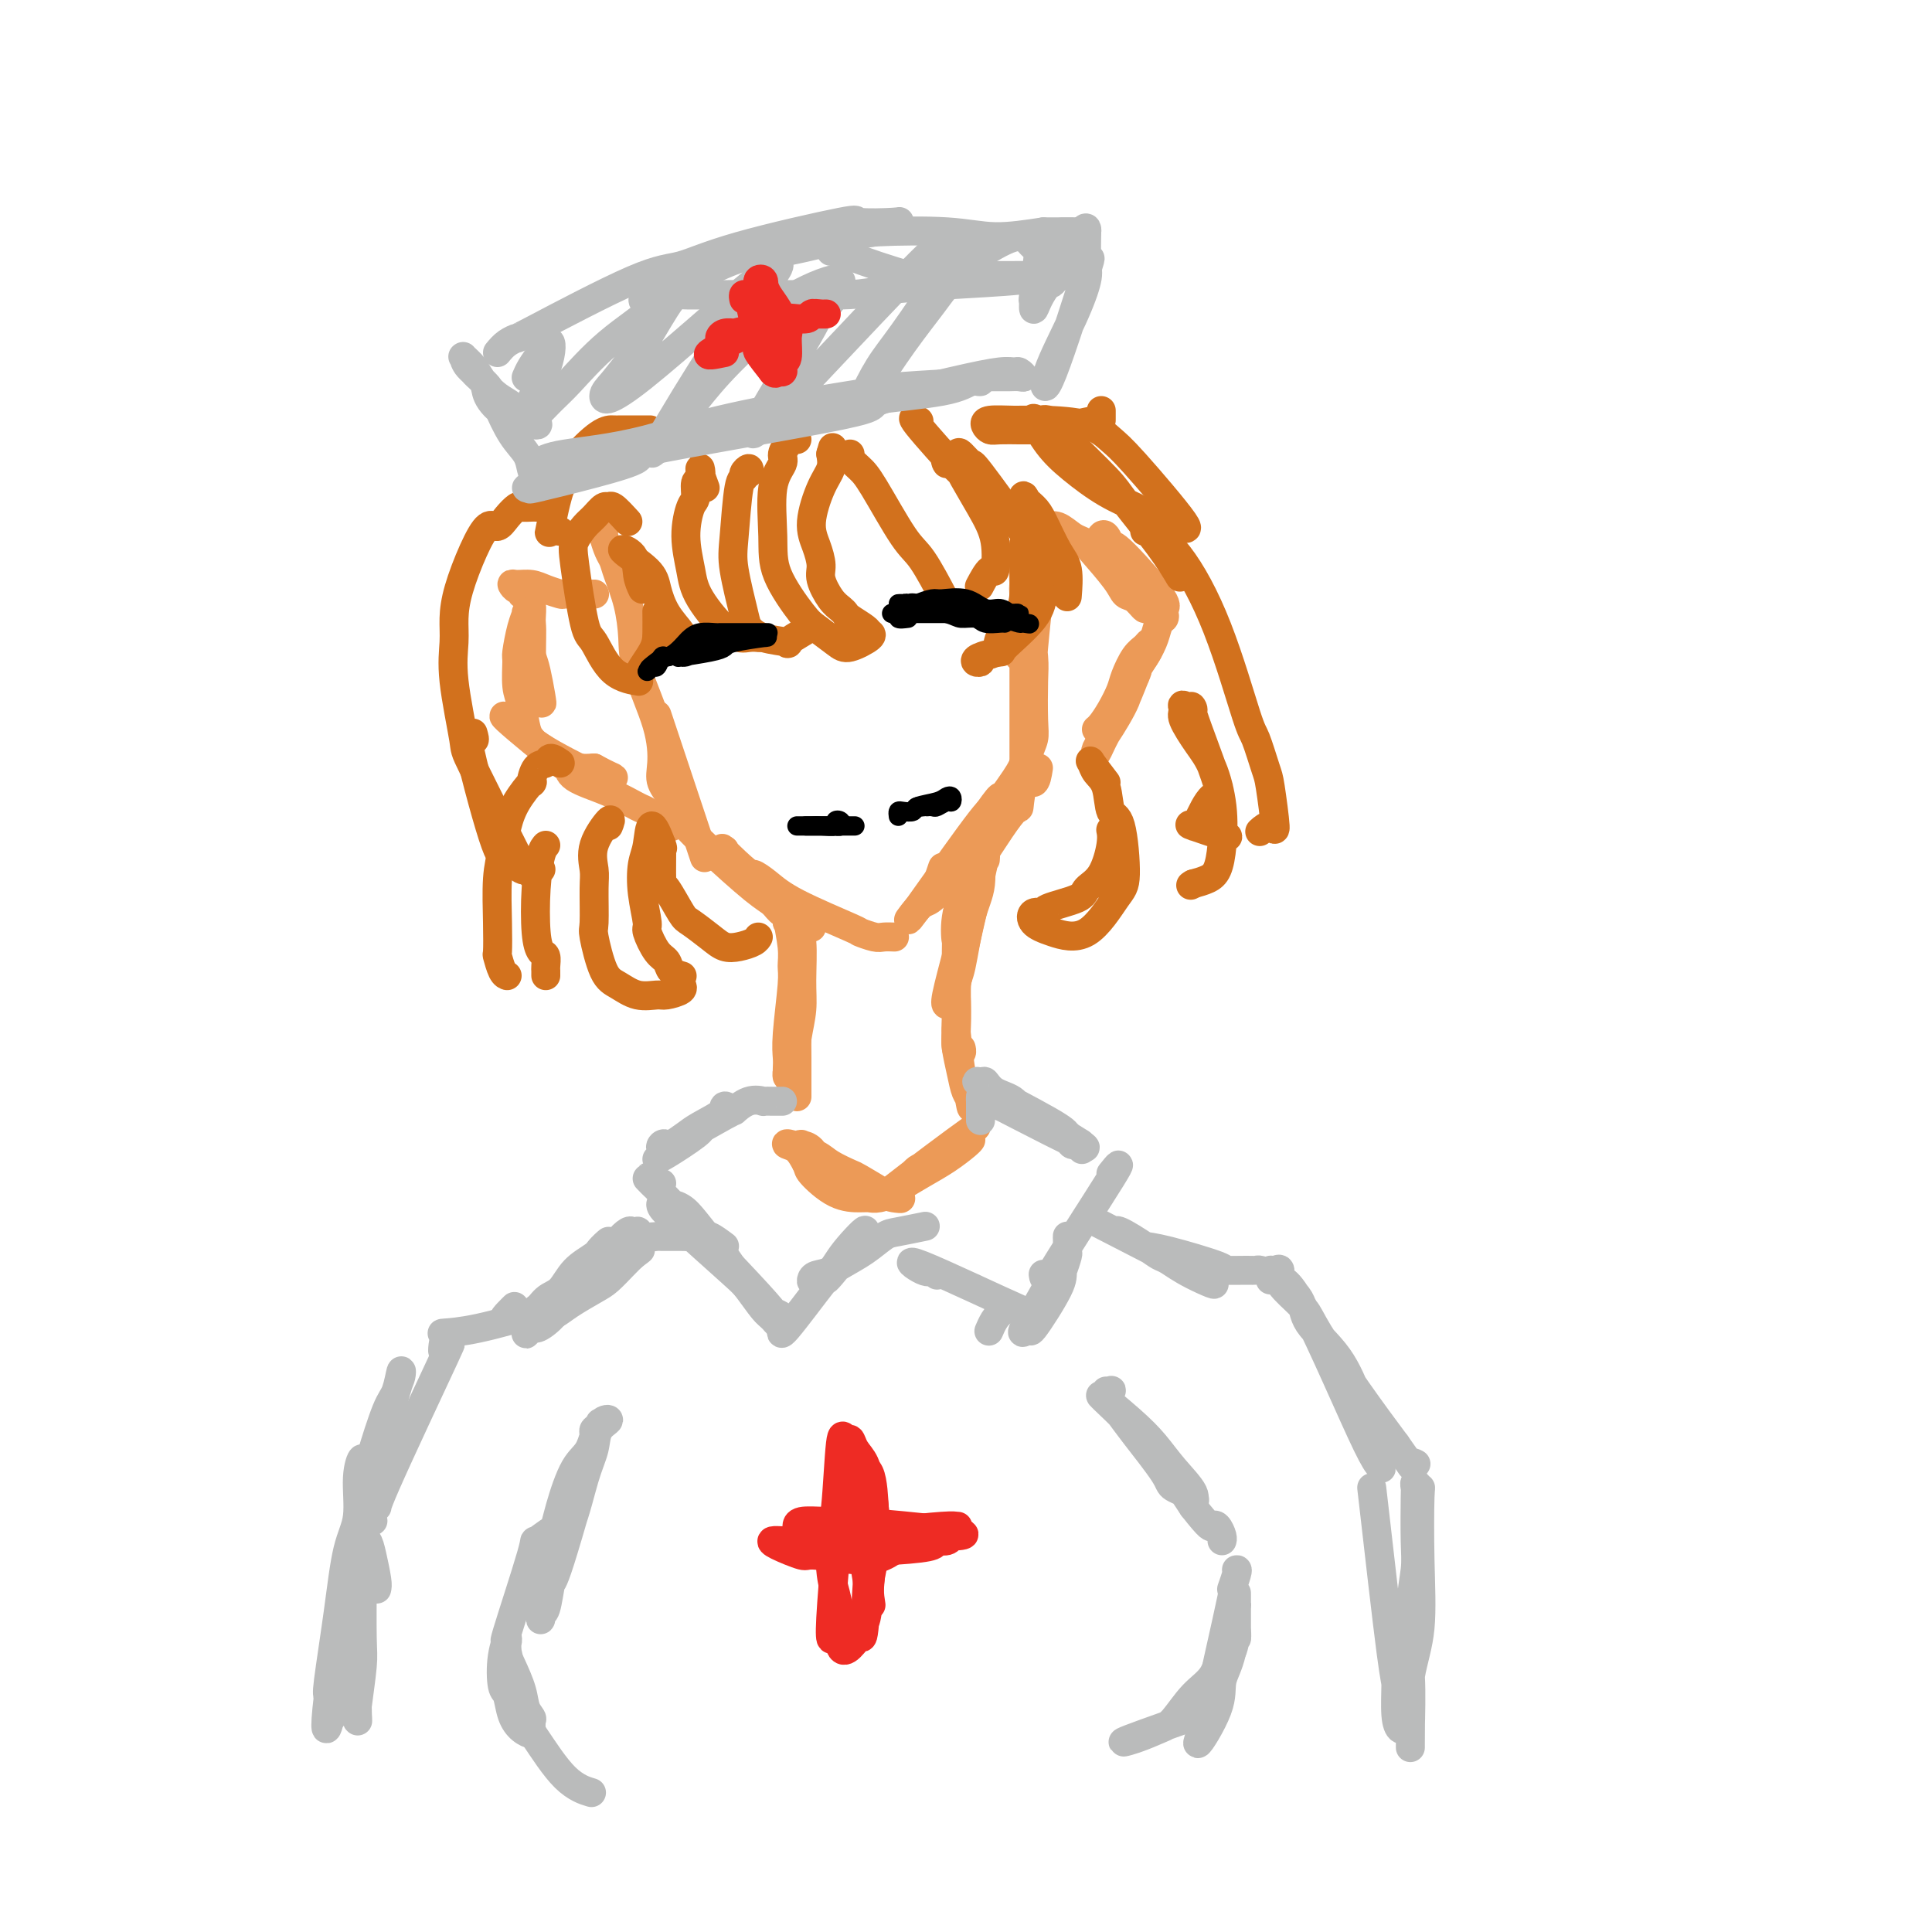 <svg viewBox='0 0 400 400' version='1.1' xmlns='http://www.w3.org/2000/svg' xmlns:xlink='http://www.w3.org/1999/xlink'><g fill='none' stroke='#EC9A57' stroke-width='6' stroke-linecap='round' stroke-linejoin='round'><path d='M125,110c-0.087,0.129 -0.175,0.258 0,1c0.175,0.742 0.611,2.098 1,3c0.389,0.902 0.731,1.351 1,2c0.269,0.649 0.464,1.497 1,3c0.536,1.503 1.412,3.662 2,6c0.588,2.338 0.888,4.855 1,7c0.112,2.145 0.038,3.917 1,7c0.962,3.083 2.962,7.478 4,11c1.038,3.522 1.113,6.171 1,8c-0.113,1.829 -0.415,2.839 0,4c0.415,1.161 1.547,2.475 2,3c0.453,0.525 0.226,0.263 0,0'/><path d='M136,148c3.750,11.250 7.500,22.500 9,27c1.500,4.500 0.750,2.250 0,0'/><path d='M141,170c1.627,1.706 3.255,3.413 6,6c2.745,2.587 6.609,6.055 9,8c2.391,1.945 3.310,2.368 4,3c0.690,0.632 1.151,1.475 2,2c0.849,0.525 2.086,0.733 3,1c0.914,0.267 1.504,0.594 2,1c0.496,0.406 0.897,0.891 1,1c0.103,0.109 -0.093,-0.160 -1,-1c-0.907,-0.840 -2.525,-2.252 -5,-4c-2.475,-1.748 -5.806,-3.831 -7,-5c-1.194,-1.169 -0.251,-1.424 -1,-2c-0.749,-0.576 -3.190,-1.474 -4,-2c-0.810,-0.526 0.013,-0.680 0,-1c-0.013,-0.320 -0.861,-0.806 -1,-1c-0.139,-0.194 0.430,-0.097 1,0'/><path d='M150,176c-1.965,-1.609 2.123,2.368 4,4c1.877,1.632 1.544,0.920 2,1c0.456,0.080 1.701,0.953 3,2c1.299,1.047 2.651,2.266 6,4c3.349,1.734 8.695,3.981 11,5c2.305,1.019 1.571,0.809 2,1c0.429,0.191 2.022,0.783 3,1c0.978,0.217 1.340,0.058 2,0c0.660,-0.058 1.617,-0.017 2,0c0.383,0.017 0.191,0.008 0,0'/><path d='M216,116c0.113,-0.326 0.227,-0.651 0,-1c-0.227,-0.349 -0.793,-0.721 -1,-1c-0.207,-0.279 -0.055,-0.466 0,0c0.055,0.466 0.012,1.586 0,2c-0.012,0.414 0.007,0.124 0,1c-0.007,0.876 -0.040,2.919 0,4c0.040,1.081 0.153,1.199 0,3c-0.153,1.801 -0.573,5.286 -1,10c-0.427,4.714 -0.860,10.656 -1,15c-0.140,4.344 0.015,7.088 0,8c-0.015,0.912 -0.199,-0.009 0,-1c0.199,-0.991 0.783,-2.051 1,-3c0.217,-0.949 0.069,-1.788 0,-4c-0.069,-2.212 -0.057,-5.798 0,-8c0.057,-2.202 0.159,-3.019 0,-5c-0.159,-1.981 -0.578,-5.124 -1,-8c-0.422,-2.876 -0.845,-5.484 -1,-7c-0.155,-1.516 -0.042,-1.939 0,-3c0.042,-1.061 0.011,-2.759 0,-4c-0.011,-1.241 -0.003,-2.027 0,-2c0.003,0.027 0.001,0.865 0,2c-0.001,1.135 -0.000,2.568 0,4'/><path d='M212,118c0.000,0.911 0.000,1.187 0,6c0.000,4.813 0.000,14.163 0,19c0.000,4.837 0.000,5.163 0,6c-0.000,0.837 0.000,2.187 0,4c-0.000,1.813 0.000,4.089 0,5c0.000,0.911 0.000,0.455 0,0'/><path d='M215,159c-0.227,1.429 -0.455,2.859 -1,3c-0.545,0.141 -1.409,-1.005 -2,0c-0.591,1.005 -0.909,4.161 -1,5c-0.091,0.839 0.046,-0.639 -2,2c-2.046,2.639 -6.277,9.394 -8,12c-1.723,2.606 -0.940,1.064 -1,1c-0.060,-0.064 -0.962,1.351 -1,1c-0.038,-0.351 0.788,-2.469 1,-3c0.212,-0.531 -0.191,0.525 2,-3c2.191,-3.525 6.977,-11.633 9,-15c2.023,-3.367 1.284,-1.995 1,-2c-0.284,-0.005 -0.111,-1.387 0,-2c0.111,-0.613 0.162,-0.457 0,0c-0.162,0.457 -0.535,1.216 -1,2c-0.465,0.784 -1.022,1.591 -2,3c-0.978,1.409 -2.379,3.418 -3,4c-0.621,0.582 -0.463,-0.262 -3,3c-2.537,3.262 -7.768,10.631 -13,18'/><path d='M190,188c-3.515,4.686 -1.301,1.403 0,0c1.301,-1.403 1.691,-0.924 3,-2c1.309,-1.076 3.538,-3.706 5,-6c1.462,-2.294 2.157,-4.253 3,-6c0.843,-1.747 1.832,-3.284 3,-5c1.168,-1.716 2.513,-3.613 3,-4c0.487,-0.387 0.114,0.734 0,1c-0.114,0.266 0.031,-0.325 -1,1c-1.031,1.325 -3.239,4.564 -4,6c-0.761,1.436 -0.074,1.067 -1,2c-0.926,0.933 -3.465,3.168 -5,5c-1.535,1.832 -2.067,3.263 -2,3c0.067,-0.263 0.733,-2.218 1,-3c0.267,-0.782 0.133,-0.391 0,0'/><path d='M212,136c-0.423,0.056 -0.847,0.112 -1,0c-0.153,-0.112 -0.037,-0.391 0,-1c0.037,-0.609 -0.006,-1.546 0,-2c0.006,-0.454 0.060,-0.425 0,-1c-0.060,-0.575 -0.232,-1.755 0,-3c0.232,-1.245 0.870,-2.557 1,-4c0.130,-1.443 -0.248,-3.017 0,-4c0.248,-0.983 1.123,-1.373 2,-3c0.877,-1.627 1.757,-4.490 2,-6c0.243,-1.510 -0.150,-1.666 0,-2c0.150,-0.334 0.842,-0.847 1,-1c0.158,-0.153 -0.217,0.052 0,0c0.217,-0.052 1.028,-0.362 2,0c0.972,0.362 2.105,1.397 3,2c0.895,0.603 1.552,0.776 2,1c0.448,0.224 0.688,0.499 2,2c1.312,1.501 3.698,4.228 5,6c1.302,1.772 1.520,2.588 2,3c0.480,0.412 1.221,0.420 2,1c0.779,0.580 1.594,1.733 2,2c0.406,0.267 0.402,-0.352 0,-1c-0.402,-0.648 -1.201,-1.324 -2,-2'/><path d='M235,123c-0.444,-0.509 -0.553,-0.283 -1,-1c-0.447,-0.717 -1.231,-2.377 -2,-4c-0.769,-1.623 -1.524,-3.208 -2,-4c-0.476,-0.792 -0.674,-0.792 -1,-1c-0.326,-0.208 -0.781,-0.624 -1,-1c-0.219,-0.376 -0.201,-0.711 0,-1c0.201,-0.289 0.586,-0.534 1,0c0.414,0.534 0.857,1.845 1,2c0.143,0.155 -0.013,-0.845 2,1c2.013,1.845 6.197,6.534 8,9c1.803,2.466 1.227,2.708 1,3c-0.227,0.292 -0.104,0.635 0,1c0.104,0.365 0.188,0.752 0,1c-0.188,0.248 -0.649,0.359 -1,1c-0.351,0.641 -0.590,1.814 -1,3c-0.410,1.186 -0.989,2.386 -2,4c-1.011,1.614 -2.454,3.641 -3,5c-0.546,1.359 -0.194,2.052 -1,4c-0.806,1.948 -2.771,5.153 -4,7c-1.229,1.847 -1.722,2.335 -2,3c-0.278,0.665 -0.343,1.508 0,1c0.343,-0.508 1.092,-2.368 2,-4c0.908,-1.632 1.974,-3.038 3,-5c1.026,-1.962 2.013,-4.481 3,-7'/><path d='M235,140c1.132,-2.392 -0.039,-0.873 0,-1c0.039,-0.127 1.287,-1.900 2,-3c0.713,-1.100 0.892,-1.525 1,-2c0.108,-0.475 0.146,-0.999 0,-1c-0.146,-0.001 -0.476,0.520 -1,1c-0.524,0.480 -1.243,0.920 -2,2c-0.757,1.080 -1.551,2.801 -2,4c-0.449,1.199 -0.551,1.877 -1,3c-0.449,1.123 -1.244,2.693 -2,4c-0.756,1.307 -1.473,2.352 -2,3c-0.527,0.648 -0.865,0.899 -1,1c-0.135,0.101 -0.068,0.050 0,0'/><path d='M123,123c0.085,-0.000 0.169,-0.000 0,0c-0.169,0.000 -0.593,0.001 -1,0c-0.407,-0.001 -0.798,-0.003 -1,0c-0.202,0.003 -0.217,0.011 -1,0c-0.783,-0.011 -2.335,-0.041 -3,0c-0.665,0.041 -0.442,0.154 -1,0c-0.558,-0.154 -1.898,-0.573 -3,-1c-1.102,-0.427 -1.966,-0.862 -3,-1c-1.034,-0.138 -2.239,0.020 -3,0c-0.761,-0.020 -1.077,-0.217 -1,0c0.077,0.217 0.546,0.848 1,1c0.454,0.152 0.892,-0.174 1,0c0.108,0.174 -0.115,0.848 0,1c0.115,0.152 0.567,-0.219 1,0c0.433,0.219 0.847,1.027 1,2c0.153,0.973 0.044,2.110 0,3c-0.044,0.890 -0.022,1.531 0,3c0.022,1.469 0.045,3.764 0,5c-0.045,1.236 -0.156,1.414 0,2c0.156,0.586 0.581,1.581 1,3c0.419,1.419 0.834,3.263 1,4c0.166,0.737 0.083,0.369 0,0'/><path d='M112,145c0.612,2.507 -0.357,-3.225 -1,-6c-0.643,-2.775 -0.960,-2.594 -1,-4c-0.040,-1.406 0.196,-4.401 0,-6c-0.196,-1.599 -0.823,-1.802 -1,-2c-0.177,-0.198 0.095,-0.391 0,0c-0.095,0.391 -0.558,1.365 -1,3c-0.442,1.635 -0.862,3.929 -1,5c-0.138,1.071 0.005,0.918 0,2c-0.005,1.082 -0.159,3.400 0,5c0.159,1.600 0.633,2.484 1,4c0.367,1.516 0.629,3.666 1,5c0.371,1.334 0.851,1.852 1,2c0.149,0.148 -0.032,-0.076 0,0c0.032,0.076 0.276,0.451 1,1c0.724,0.549 1.926,1.271 3,2c1.074,0.729 2.020,1.466 3,2c0.980,0.534 1.994,0.867 3,1c1.006,0.133 2.003,0.067 3,0'/><path d='M123,159c3.124,1.692 3.933,1.923 4,2c0.067,0.077 -0.608,0.001 -1,0c-0.392,-0.001 -0.500,0.074 -1,0c-0.500,-0.074 -1.390,-0.297 -3,-1c-1.610,-0.703 -3.938,-1.886 -6,-3c-2.062,-1.114 -3.858,-2.160 -5,-3c-1.142,-0.840 -1.630,-1.474 -2,-2c-0.370,-0.526 -0.623,-0.945 -2,-2c-1.377,-1.055 -3.879,-2.747 -2,-1c1.879,1.747 8.139,6.934 11,9c2.861,2.066 2.323,1.010 2,1c-0.323,-0.010 -0.430,1.024 1,2c1.430,0.976 4.396,1.893 7,3c2.604,1.107 4.845,2.406 6,3c1.155,0.594 1.224,0.485 2,1c0.776,0.515 2.261,1.655 3,2c0.739,0.345 0.734,-0.103 1,0c0.266,0.103 0.802,0.759 1,1c0.198,0.241 0.056,0.069 0,0c-0.056,-0.069 -0.028,-0.034 0,0'/></g>
<g fill='none' stroke='#D2711D' stroke-width='6' stroke-linecap='round' stroke-linejoin='round'><path d='M165,91c-0.300,-0.127 -0.600,-0.254 -1,0c-0.400,0.254 -0.899,0.887 -1,1c-0.101,0.113 0.198,-0.296 0,0c-0.198,0.296 -0.891,1.296 -1,2c-0.109,0.704 0.366,1.113 0,2c-0.366,0.887 -1.572,2.253 -2,5c-0.428,2.747 -0.077,6.875 0,10c0.077,3.125 -0.119,5.245 1,8c1.119,2.755 3.555,6.143 5,8c1.445,1.857 1.900,2.183 3,3c1.100,0.817 2.844,2.126 4,3c1.156,0.874 1.725,1.313 3,1c1.275,-0.313 3.256,-1.379 4,-2c0.744,-0.621 0.250,-0.796 0,-1c-0.250,-0.204 -0.254,-0.437 -1,-1c-0.746,-0.563 -2.232,-1.456 -3,-2c-0.768,-0.544 -0.818,-0.739 -1,-1c-0.182,-0.261 -0.496,-0.589 -1,-1c-0.504,-0.411 -1.198,-0.904 -2,-2c-0.802,-1.096 -1.712,-2.796 -2,-4c-0.288,-1.204 0.046,-1.911 0,-3c-0.046,-1.089 -0.471,-2.560 -1,-4c-0.529,-1.440 -1.162,-2.850 -1,-5c0.162,-2.150 1.121,-5.040 2,-7c0.879,-1.960 1.680,-2.988 2,-4c0.320,-1.012 0.160,-2.006 0,-3'/><path d='M172,94c0.667,-2.333 0.333,-1.167 0,0'/><path d='M176,94c-0.178,0.243 -0.356,0.486 0,1c0.356,0.514 1.245,1.298 2,2c0.755,0.702 1.376,1.321 3,4c1.624,2.679 4.250,7.419 6,10c1.750,2.581 2.625,3.003 4,5c1.375,1.997 3.250,5.571 4,7c0.750,1.429 0.375,0.715 0,0'/><path d='M196,96c-0.213,-0.327 -0.425,-0.655 0,-1c0.425,-0.345 1.488,-0.708 2,-1c0.512,-0.292 0.473,-0.514 1,0c0.527,0.514 1.621,1.765 2,2c0.379,0.235 0.044,-0.546 2,2c1.956,2.546 6.201,8.417 8,11c1.799,2.583 1.150,1.876 1,4c-0.150,2.124 0.199,7.080 0,10c-0.199,2.920 -0.944,3.805 -2,5c-1.056,1.195 -2.422,2.699 -3,4c-0.578,1.301 -0.369,2.398 -1,3c-0.631,0.602 -2.101,0.707 -3,1c-0.899,0.293 -1.227,0.773 -1,1c0.227,0.227 1.010,0.200 1,0c-0.010,-0.200 -0.813,-0.574 0,-1c0.813,-0.426 3.241,-0.904 4,-1c0.759,-0.096 -0.151,0.192 1,-1c1.151,-1.192 4.363,-3.862 6,-6c1.637,-2.138 1.700,-3.744 2,-5c0.300,-1.256 0.838,-2.162 1,-3c0.162,-0.838 -0.050,-1.609 0,-2c0.050,-0.391 0.364,-0.404 0,-2c-0.364,-1.596 -1.406,-4.776 -2,-6c-0.594,-1.224 -0.741,-0.493 -1,-1c-0.259,-0.507 -0.629,-2.254 -1,-4'/><path d='M213,105c-0.945,-2.869 -1.307,-2.542 -1,-2c0.307,0.542 1.284,1.298 2,2c0.716,0.702 1.173,1.348 2,3c0.827,1.652 2.026,4.309 3,6c0.974,1.691 1.724,2.417 2,4c0.276,1.583 0.079,4.024 0,5c-0.079,0.976 -0.039,0.488 0,0'/><path d='M229,162c-1.253,-1.644 -2.505,-3.287 -3,-4c-0.495,-0.713 -0.231,-0.494 0,0c0.231,0.494 0.431,1.263 1,2c0.569,0.737 1.508,1.442 2,3c0.492,1.558 0.536,3.971 1,5c0.464,1.029 1.349,0.676 2,3c0.651,2.324 1.067,7.325 1,10c-0.067,2.675 -0.619,3.024 -2,5c-1.381,1.976 -3.591,5.577 -6,7c-2.409,1.423 -5.015,0.666 -7,0c-1.985,-0.666 -3.348,-1.242 -4,-2c-0.652,-0.758 -0.594,-1.697 0,-2c0.594,-0.303 1.724,0.032 2,0c0.276,-0.032 -0.300,-0.431 1,-1c1.300,-0.569 4.478,-1.309 6,-2c1.522,-0.691 1.388,-1.334 2,-2c0.612,-0.666 1.968,-1.354 3,-3c1.032,-1.646 1.739,-4.251 2,-6c0.261,-1.749 0.074,-2.643 0,-3c-0.074,-0.357 -0.037,-0.179 0,0'/><path d='M146,101c-0.414,-1.096 -0.828,-2.192 -1,-3c-0.172,-0.808 -0.101,-1.327 0,-1c0.101,0.327 0.233,1.502 0,2c-0.233,0.498 -0.830,0.320 -1,1c-0.170,0.680 0.086,2.219 0,3c-0.086,0.781 -0.516,0.805 -1,2c-0.484,1.195 -1.024,3.560 -1,6c0.024,2.440 0.613,4.955 1,7c0.387,2.045 0.573,3.620 2,6c1.427,2.380 4.094,5.566 6,7c1.906,1.434 3.052,1.117 4,1c0.948,-0.117 1.700,-0.033 2,0c0.300,0.033 0.150,0.017 0,0'/><path d='M155,98c0.119,-0.503 0.239,-1.006 0,-1c-0.239,0.006 -0.836,0.520 -1,1c-0.164,0.480 0.107,0.927 0,1c-0.107,0.073 -0.591,-0.227 -1,2c-0.409,2.227 -0.745,6.982 -1,10c-0.255,3.018 -0.431,4.300 0,7c0.431,2.700 1.468,6.816 2,9c0.532,2.184 0.560,2.434 1,3c0.440,0.566 1.292,1.447 3,2c1.708,0.553 4.272,0.777 5,1c0.728,0.223 -0.381,0.445 0,0c0.381,-0.445 2.252,-1.556 3,-2c0.748,-0.444 0.374,-0.222 0,0'/><path d='M190,87c0.242,0.164 0.483,0.328 0,0c-0.483,-0.328 -1.691,-1.147 0,1c1.691,2.147 6.282,7.260 8,9c1.718,1.740 0.564,0.106 1,1c0.436,0.894 2.463,4.317 4,7c1.537,2.683 2.583,4.625 3,7c0.417,2.375 0.205,5.183 0,6c-0.205,0.817 -0.401,-0.357 -1,0c-0.599,0.357 -1.600,2.245 -2,3c-0.400,0.755 -0.200,0.378 0,0'/><path d='M130,108c-1.172,-1.281 -2.344,-2.563 -3,-3c-0.656,-0.437 -0.796,-0.031 -1,0c-0.204,0.031 -0.473,-0.314 -1,0c-0.527,0.314 -1.312,1.286 -2,2c-0.688,0.714 -1.279,1.170 -2,2c-0.721,0.830 -1.570,2.033 -2,3c-0.430,0.967 -0.439,1.699 0,5c0.439,3.301 1.326,9.172 2,12c0.674,2.828 1.133,2.612 2,4c0.867,1.388 2.141,4.379 4,6c1.859,1.621 4.302,1.873 5,2c0.698,0.127 -0.349,0.128 0,-1c0.349,-1.128 2.094,-3.385 3,-5c0.906,-1.615 0.975,-2.589 1,-4c0.025,-1.411 0.007,-3.260 0,-4c-0.007,-0.740 -0.004,-0.370 0,0'/><path d='M133,122c-0.407,-0.871 -0.814,-1.743 -1,-3c-0.186,-1.257 -0.150,-2.900 -1,-4c-0.850,-1.100 -2.584,-1.658 -2,-1c0.584,0.658 3.487,2.530 5,4c1.513,1.470 1.635,2.538 2,4c0.365,1.462 0.974,3.320 2,5c1.026,1.680 2.468,3.183 3,4c0.532,0.817 0.152,0.948 0,1c-0.152,0.052 -0.076,0.026 0,0'/><path d='M126,171c0.340,-0.855 0.680,-1.710 0,-1c-0.680,0.710 -2.380,2.986 -3,5c-0.620,2.014 -0.161,3.765 0,5c0.161,1.235 0.023,1.954 0,4c-0.023,2.046 0.068,5.417 0,7c-0.068,1.583 -0.295,1.376 0,3c0.295,1.624 1.113,5.077 2,7c0.887,1.923 1.843,2.316 3,3c1.157,0.684 2.517,1.658 4,2c1.483,0.342 3.091,0.053 4,0c0.909,-0.053 1.120,0.130 2,0c0.880,-0.130 2.429,-0.573 3,-1c0.571,-0.427 0.163,-0.836 0,-1c-0.163,-0.164 -0.082,-0.082 0,0'/><path d='M141,202c0.208,0.061 0.416,0.121 0,0c-0.416,-0.121 -1.455,-0.424 -2,-1c-0.545,-0.576 -0.594,-1.426 -1,-2c-0.406,-0.574 -1.167,-0.874 -2,-2c-0.833,-1.126 -1.736,-3.078 -2,-4c-0.264,-0.922 0.113,-0.812 0,-2c-0.113,-1.188 -0.716,-3.673 -1,-6c-0.284,-2.327 -0.248,-4.497 0,-6c0.248,-1.503 0.707,-2.338 1,-4c0.293,-1.662 0.418,-4.150 1,-4c0.582,0.150 1.621,2.939 2,4c0.379,1.061 0.098,0.393 0,0c-0.098,-0.393 -0.012,-0.510 0,1c0.012,1.510 -0.051,4.649 0,6c0.051,1.351 0.215,0.916 1,2c0.785,1.084 2.191,3.689 3,5c0.809,1.311 1.022,1.329 2,2c0.978,0.671 2.721,1.994 4,3c1.279,1.006 2.094,1.695 3,2c0.906,0.305 1.903,0.226 3,0c1.097,-0.226 2.295,-0.599 3,-1c0.705,-0.401 0.916,-0.829 1,-1c0.084,-0.171 0.042,-0.086 0,0'/><path d='M116,158c-0.783,-0.532 -1.566,-1.063 -2,-1c-0.434,0.063 -0.518,0.722 -1,1c-0.482,0.278 -1.362,0.177 -2,1c-0.638,0.823 -1.035,2.571 -1,3c0.035,0.429 0.503,-0.462 0,0c-0.503,0.462 -1.977,2.278 -3,4c-1.023,1.722 -1.594,3.352 -2,5c-0.406,1.648 -0.645,3.314 -1,5c-0.355,1.686 -0.824,3.390 -1,6c-0.176,2.610 -0.057,6.125 0,9c0.057,2.875 0.054,5.110 0,6c-0.054,0.890 -0.158,0.435 0,1c0.158,0.565 0.578,2.152 1,3c0.422,0.848 0.844,0.959 1,1c0.156,0.041 0.044,0.012 0,0c-0.044,-0.012 -0.022,-0.006 0,0'/><path d='M113,202c0.006,-0.366 0.012,-0.733 0,-1c-0.012,-0.267 -0.042,-0.435 0,-1c0.042,-0.565 0.158,-1.527 0,-2c-0.158,-0.473 -0.589,-0.456 -1,-1c-0.411,-0.544 -0.804,-1.649 -1,-4c-0.196,-2.351 -0.197,-5.950 0,-9c0.197,-3.050 0.591,-5.552 1,-7c0.409,-1.448 0.831,-1.842 1,-2c0.169,-0.158 0.084,-0.079 0,0'/><path d='M111,105c-0.214,-0.011 -0.428,-0.023 -1,0c-0.572,0.023 -1.504,0.080 -2,0c-0.496,-0.080 -0.558,-0.296 -1,0c-0.442,0.296 -1.263,1.106 -2,2c-0.737,0.894 -1.389,1.873 -2,2c-0.611,0.127 -1.183,-0.597 -2,0c-0.817,0.597 -1.881,2.514 -3,5c-1.119,2.486 -2.292,5.539 -3,8c-0.708,2.461 -0.950,4.329 -1,6c-0.050,1.671 0.093,3.144 0,5c-0.093,1.856 -0.423,4.094 0,8c0.423,3.906 1.598,9.480 2,12c0.402,2.520 0.031,1.986 2,6c1.969,4.014 6.277,12.575 8,16c1.723,3.425 0.862,1.712 0,0'/><path d='M112,180c-0.337,0.388 -0.674,0.776 -1,1c-0.326,0.224 -0.639,0.285 -1,0c-0.361,-0.285 -0.768,-0.914 -1,-1c-0.232,-0.086 -0.289,0.371 -1,0c-0.711,-0.371 -2.075,-1.571 -3,-2c-0.925,-0.429 -1.411,-0.087 -3,-5c-1.589,-4.913 -4.282,-15.080 -5,-19c-0.718,-3.920 0.537,-1.594 1,-1c0.463,0.594 0.132,-0.545 0,-1c-0.132,-0.455 -0.066,-0.228 0,0'/><path d='M237,110c-0.011,-0.453 -0.021,-0.905 0,-1c0.021,-0.095 0.074,0.169 0,0c-0.074,-0.169 -0.276,-0.770 0,-1c0.276,-0.230 1.030,-0.089 1,0c-0.030,0.089 -0.843,0.127 0,1c0.843,0.873 3.343,2.580 6,6c2.657,3.420 5.471,8.552 8,15c2.529,6.448 4.773,14.213 6,18c1.227,3.787 1.437,3.595 2,5c0.563,1.405 1.478,4.408 2,6c0.522,1.592 0.651,1.772 1,4c0.349,2.228 0.918,6.504 1,8c0.082,1.496 -0.324,0.210 -1,0c-0.676,-0.210 -1.622,0.654 -2,1c-0.378,0.346 -0.189,0.173 0,0'/><path d='M254,173c0.254,0.223 0.508,0.447 -1,0c-1.508,-0.447 -4.777,-1.563 -6,-2c-1.223,-0.437 -0.400,-0.194 0,0c0.400,0.194 0.376,0.338 1,-1c0.624,-1.338 1.897,-4.156 3,-5c1.103,-0.844 2.037,0.288 1,-3c-1.037,-3.288 -4.046,-10.997 -5,-14c-0.954,-3.003 0.145,-1.301 0,-1c-0.145,0.301 -1.536,-0.800 -2,-1c-0.464,-0.200 -0.002,0.502 0,1c0.002,0.498 -0.458,0.793 0,2c0.458,1.207 1.833,3.328 3,5c1.167,1.672 2.125,2.896 3,5c0.875,2.104 1.665,5.089 2,8c0.335,2.911 0.213,5.749 0,8c-0.213,2.251 -0.519,3.914 -1,5c-0.481,1.086 -1.137,1.596 -2,2c-0.863,0.404 -1.931,0.702 -3,1'/><path d='M247,183c-0.833,0.500 -0.417,0.250 0,0'/><path d='M116,110c-0.801,-0.109 -1.602,-0.218 -2,0c-0.398,0.218 -0.392,0.762 0,-1c0.392,-1.762 1.170,-5.831 2,-8c0.830,-2.169 1.714,-2.438 2,-3c0.286,-0.562 -0.024,-1.419 1,-3c1.024,-1.581 3.382,-3.888 5,-5c1.618,-1.112 2.496,-1.030 3,-1c0.504,0.030 0.636,0.008 2,0c1.364,-0.008 3.961,-0.002 5,0c1.039,0.002 0.519,0.001 0,0'/><path d='M228,85c-0.000,0.303 -0.001,0.607 0,1c0.001,0.393 0.003,0.876 0,1c-0.003,0.124 -0.011,-0.110 -1,0c-0.989,0.110 -2.959,0.566 -5,1c-2.041,0.434 -4.154,0.848 -5,1c-0.846,0.152 -0.426,0.041 -1,0c-0.574,-0.041 -2.144,-0.014 -3,0c-0.856,0.014 -1.000,0.014 -2,0c-1.000,-0.014 -2.856,-0.042 -4,0c-1.144,0.042 -1.578,0.155 -2,0c-0.422,-0.155 -0.834,-0.576 -1,-1c-0.166,-0.424 -0.088,-0.850 1,-1c1.088,-0.150 3.186,-0.023 5,0c1.814,0.023 3.344,-0.058 6,0c2.656,0.058 6.438,0.256 9,1c2.562,0.744 3.903,2.034 5,3c1.097,0.966 1.949,1.606 5,5c3.051,3.394 8.300,9.541 10,12c1.700,2.459 -0.150,1.229 -2,0'/><path d='M243,108c1.762,2.958 -2.832,0.352 -5,-1c-2.168,-1.352 -1.910,-1.449 -3,-2c-1.090,-0.551 -3.530,-1.555 -6,-3c-2.470,-1.445 -4.972,-3.332 -7,-5c-2.028,-1.668 -3.583,-3.119 -5,-5c-1.417,-1.881 -2.695,-4.194 -3,-5c-0.305,-0.806 0.365,-0.107 1,0c0.635,0.107 1.236,-0.378 2,0c0.764,0.378 1.690,1.619 4,4c2.310,2.381 6.003,5.903 8,8c1.997,2.097 2.298,2.768 4,5c1.702,2.232 4.804,6.024 7,9c2.196,2.976 3.484,5.136 4,6c0.516,0.864 0.258,0.432 0,0'/></g>
<g fill='none' stroke='#BABBBB' stroke-width='6' stroke-linecap='round' stroke-linejoin='round'><path d='M113,96c-0.345,-0.002 -0.690,-0.003 -1,0c-0.310,0.003 -0.585,0.012 -1,0c-0.415,-0.012 -0.972,-0.044 -1,0c-0.028,0.044 0.471,0.165 1,0c0.529,-0.165 1.088,-0.616 2,-1c0.912,-0.384 2.178,-0.701 4,-1c1.822,-0.299 4.201,-0.581 7,-1c2.799,-0.419 6.019,-0.977 10,-2c3.981,-1.023 8.722,-2.511 15,-4c6.278,-1.489 14.094,-2.977 20,-4c5.906,-1.023 9.903,-1.580 12,-2c2.097,-0.420 2.295,-0.702 6,-1c3.705,-0.298 10.917,-0.612 14,-1c3.083,-0.388 2.036,-0.852 2,-1c-0.036,-0.148 0.938,0.019 1,0c0.062,-0.019 -0.789,-0.223 -1,0c-0.211,0.223 0.219,0.875 0,1c-0.219,0.125 -1.086,-0.276 -2,0c-0.914,0.276 -1.876,1.229 -6,2c-4.124,0.771 -11.409,1.361 -15,2c-3.591,0.639 -3.488,1.326 -7,2c-3.512,0.674 -10.638,1.335 -15,2c-4.362,0.665 -5.961,1.333 -8,2c-2.039,0.667 -4.520,1.334 -7,2'/><path d='M143,91c-11.574,2.784 -10.010,3.243 -11,4c-0.990,0.757 -4.534,1.811 -9,3c-4.466,1.189 -9.854,2.511 -12,3c-2.146,0.489 -1.051,0.144 -1,0c0.051,-0.144 -0.944,-0.087 -1,0c-0.056,0.087 0.825,0.204 2,0c1.175,-0.204 2.642,-0.730 3,-1c0.358,-0.270 -0.394,-0.283 2,-1c2.394,-0.717 7.932,-2.139 10,-3c2.068,-0.861 0.665,-1.163 10,-3c9.335,-1.837 29.408,-5.210 38,-7c8.592,-1.790 5.702,-1.997 8,-3c2.298,-1.003 9.783,-2.801 15,-4c5.217,-1.199 8.166,-1.800 10,-2c1.834,-0.200 2.553,-0.001 3,0c0.447,0.001 0.623,-0.196 1,0c0.377,0.196 0.955,0.785 1,1c0.045,0.215 -0.444,0.058 -1,0c-0.556,-0.058 -1.180,-0.015 -2,0c-0.820,0.015 -1.836,0.004 -3,0c-1.164,-0.004 -2.475,-0.001 -3,0c-0.525,0.001 -0.262,0.001 0,0'/><path d='M113,100c-0.744,-0.266 -1.488,-0.532 -2,-1c-0.512,-0.468 -0.793,-1.139 -1,-2c-0.207,-0.861 -0.339,-1.911 -1,-3c-0.661,-1.089 -1.850,-2.218 -3,-4c-1.150,-1.782 -2.259,-4.218 -3,-6c-0.741,-1.782 -1.113,-2.910 -2,-4c-0.887,-1.090 -2.289,-2.144 -3,-3c-0.711,-0.856 -0.729,-1.516 -1,-2c-0.271,-0.484 -0.793,-0.791 -1,-1c-0.207,-0.209 -0.099,-0.320 0,0c0.099,0.320 0.190,1.071 1,2c0.810,0.929 2.341,2.035 3,3c0.659,0.965 0.447,1.787 1,3c0.553,1.213 1.870,2.816 4,4c2.130,1.184 5.074,1.948 6,2c0.926,0.052 -0.164,-0.608 -1,-1c-0.836,-0.392 -1.417,-0.517 -2,-1c-0.583,-0.483 -1.169,-1.324 -2,-2c-0.831,-0.676 -1.908,-1.187 -3,-2c-1.092,-0.813 -2.200,-1.929 -3,-3c-0.800,-1.071 -1.292,-2.096 -2,-3c-0.708,-0.904 -1.631,-1.687 -2,-2c-0.369,-0.313 -0.185,-0.157 0,0'/><path d='M103,73c0.596,-0.716 1.191,-1.433 2,-2c0.809,-0.567 1.831,-0.985 2,-1c0.169,-0.015 -0.516,0.373 4,-2c4.516,-2.373 14.233,-7.508 20,-10c5.767,-2.492 7.585,-2.342 10,-3c2.415,-0.658 5.428,-2.125 12,-4c6.572,-1.875 16.704,-4.159 21,-5c4.296,-0.841 2.755,-0.239 4,0c1.245,0.239 5.275,0.116 7,0c1.725,-0.116 1.147,-0.224 1,0c-0.147,0.224 0.139,0.779 0,1c-0.139,0.221 -0.703,0.109 -1,0c-0.297,-0.109 -0.328,-0.213 -1,0c-0.672,0.213 -1.985,0.743 -3,1c-1.015,0.257 -1.730,0.242 -5,1c-3.270,0.758 -9.094,2.291 -13,3c-3.906,0.709 -5.895,0.596 -8,1c-2.105,0.404 -4.327,1.325 -8,3c-3.673,1.675 -8.797,4.105 -11,5c-2.203,0.895 -1.487,0.256 -1,0c0.487,-0.256 0.743,-0.128 1,0'/><path d='M136,61c-6.904,2.320 0.336,0.622 3,0c2.664,-0.622 0.752,-0.166 2,0c1.248,0.166 5.655,0.041 8,0c2.345,-0.041 2.628,-0.000 5,0c2.372,0.000 6.833,-0.041 11,0c4.167,0.041 8.039,0.165 11,0c2.961,-0.165 5.013,-0.619 8,-1c2.987,-0.381 6.911,-0.690 12,-1c5.089,-0.310 11.342,-0.620 15,-1c3.658,-0.380 4.722,-0.830 7,-1c2.278,-0.170 5.771,-0.060 1,0c-4.771,0.060 -17.805,0.069 -24,0c-6.195,-0.069 -5.551,-0.215 -5,0c0.551,0.215 1.009,0.790 -2,0c-3.009,-0.790 -9.484,-2.946 -12,-4c-2.516,-1.054 -1.072,-1.007 -1,-1c0.072,0.007 -1.228,-0.026 -2,0c-0.772,0.026 -1.017,0.111 -1,0c0.017,-0.111 0.296,-0.418 1,-1c0.704,-0.582 1.832,-1.441 3,-2c1.168,-0.559 2.375,-0.820 6,-1c3.625,-0.180 9.668,-0.279 14,0c4.332,0.279 6.952,0.937 10,1c3.048,0.063 6.524,-0.468 10,-1'/><path d='M216,48c5.730,0.003 3.055,0.012 3,0c-0.055,-0.012 2.510,-0.045 4,0c1.490,0.045 1.905,0.167 2,0c0.095,-0.167 -0.128,-0.622 -1,0c-0.872,0.622 -2.392,2.321 -3,3c-0.608,0.679 -0.304,0.340 0,0'/><path d='M225,53c-0.195,1.350 -0.390,2.699 0,2c0.390,-0.699 1.366,-3.447 0,1c-1.366,4.447 -5.074,16.090 -7,21c-1.926,4.910 -2.071,3.086 -1,0c1.071,-3.086 3.359,-7.434 5,-11c1.641,-3.566 2.637,-6.351 3,-8c0.363,-1.649 0.094,-2.160 0,-4c-0.094,-1.840 -0.013,-5.007 0,-6c0.013,-0.993 -0.041,0.187 0,0c0.041,-0.187 0.179,-1.743 -1,0c-1.179,1.743 -3.675,6.784 -5,9c-1.325,2.216 -1.481,1.608 -2,2c-0.519,0.392 -1.403,1.784 -2,3c-0.597,1.216 -0.908,2.255 -1,2c-0.092,-0.255 0.036,-1.805 0,-2c-0.036,-0.195 -0.236,0.964 0,-1c0.236,-1.964 0.909,-7.052 1,-9c0.091,-1.948 -0.398,-0.755 -1,-1c-0.602,-0.245 -1.315,-1.927 -3,-2c-1.685,-0.073 -4.343,1.464 -7,3'/><path d='M204,52c-2.498,1.612 -5.242,4.144 -7,6c-1.758,1.856 -2.530,3.038 -4,5c-1.470,1.962 -3.640,4.703 -6,8c-2.360,3.297 -4.912,7.148 -6,9c-1.088,1.852 -0.713,1.704 -1,2c-0.287,0.296 -1.238,1.037 -1,0c0.238,-1.037 1.664,-3.851 3,-6c1.336,-2.149 2.581,-3.634 5,-7c2.419,-3.366 6.012,-8.611 8,-12c1.988,-3.389 2.373,-4.920 2,-5c-0.373,-0.080 -1.502,1.290 -1,0c0.502,-1.290 2.636,-5.241 -3,0c-5.636,5.241 -19.043,19.672 -26,27c-6.957,7.328 -7.464,7.551 -8,8c-0.536,0.449 -1.101,1.125 -2,2c-0.899,0.875 -2.133,1.950 0,-2c2.133,-3.950 7.634,-12.926 10,-17c2.366,-4.074 1.597,-3.246 3,-5c1.403,-1.754 4.978,-6.089 4,-7c-0.978,-0.911 -6.510,1.601 -9,3c-2.490,1.399 -1.940,1.684 -4,4c-2.060,2.316 -6.732,6.662 -10,10c-3.268,3.338 -5.134,5.669 -7,8'/><path d='M144,83c-3.646,4.252 -2.261,3.882 -3,5c-0.739,1.118 -3.602,3.725 -5,5c-1.398,1.275 -1.331,1.220 0,-1c1.331,-2.220 3.925,-6.603 6,-10c2.075,-3.397 3.629,-5.809 5,-8c1.371,-2.191 2.559,-4.162 4,-6c1.441,-1.838 3.136,-3.543 6,-7c2.864,-3.457 6.896,-8.666 2,-5c-4.896,3.666 -18.720,16.208 -26,22c-7.280,5.792 -8.015,4.833 -8,4c0.015,-0.833 0.779,-1.541 2,-3c1.221,-1.459 2.900,-3.670 4,-5c1.100,-1.330 1.622,-1.780 3,-4c1.378,-2.220 3.610,-6.212 5,-8c1.390,-1.788 1.936,-1.374 1,-1c-0.936,0.374 -3.354,0.706 -4,1c-0.646,0.294 0.481,0.550 -1,2c-1.481,1.450 -5.571,4.096 -9,7c-3.429,2.904 -6.197,6.067 -8,8c-1.803,1.933 -2.639,2.636 -4,4c-1.361,1.364 -3.246,3.390 -4,4c-0.754,0.610 -0.377,-0.195 0,-1'/><path d='M110,86c-3.716,2.635 -0.004,-2.779 2,-7c2.004,-4.221 2.302,-7.250 2,-8c-0.302,-0.750 -1.205,0.778 -2,2c-0.795,1.222 -1.483,2.137 -2,3c-0.517,0.863 -0.862,1.675 -1,2c-0.138,0.325 -0.069,0.162 0,0'/></g>
<g fill='none' stroke='#EE2B24' stroke-width='6' stroke-linecap='round' stroke-linejoin='round'><path d='M154,62c-0.090,-0.435 -0.181,-0.870 0,-1c0.181,-0.130 0.633,0.044 1,1c0.367,0.956 0.648,2.695 1,4c0.352,1.305 0.774,2.176 1,3c0.226,0.824 0.256,1.602 1,3c0.744,1.398 2.201,3.416 3,4c0.799,0.584 0.941,-0.266 1,-1c0.059,-0.734 0.037,-1.353 0,-2c-0.037,-0.647 -0.087,-1.321 0,-2c0.087,-0.679 0.312,-1.362 0,-2c-0.312,-0.638 -1.159,-1.230 -2,-3c-0.841,-1.770 -1.675,-4.719 -2,-6c-0.325,-1.281 -0.140,-0.894 0,-1c0.140,-0.106 0.234,-0.704 0,-1c-0.234,-0.296 -0.797,-0.289 -1,0c-0.203,0.289 -0.046,0.859 0,1c0.046,0.141 -0.019,-0.148 0,2c0.019,2.148 0.120,6.732 0,9c-0.120,2.268 -0.463,2.219 0,3c0.463,0.781 1.731,2.390 3,4'/><path d='M160,77c0.631,0.607 0.709,0.124 1,0c0.291,-0.124 0.796,0.110 1,0c0.204,-0.110 0.109,-0.566 0,-1c-0.109,-0.434 -0.231,-0.847 0,-1c0.231,-0.153 0.815,-0.047 1,-1c0.185,-0.953 -0.030,-2.965 0,-4c0.030,-1.035 0.306,-1.092 0,-2c-0.306,-0.908 -1.192,-2.668 -2,-4c-0.808,-1.332 -1.537,-2.236 -2,-3c-0.463,-0.764 -0.660,-1.387 -1,-2c-0.340,-0.613 -0.823,-1.216 -1,-1c-0.177,0.216 -0.048,1.250 0,4c0.048,2.750 0.014,7.214 0,9c-0.014,1.786 -0.007,0.893 0,0'/><path d='M150,73c-2.108,0.439 -4.216,0.879 -3,0c1.216,-0.879 5.755,-3.076 8,-4c2.245,-0.924 2.197,-0.573 3,-1c0.803,-0.427 2.458,-1.631 4,-2c1.542,-0.369 2.972,0.098 4,0c1.028,-0.098 1.655,-0.759 2,-1c0.345,-0.241 0.408,-0.061 1,0c0.592,0.061 1.714,0.001 2,0c0.286,-0.001 -0.264,0.055 -1,0c-0.736,-0.055 -1.658,-0.222 -2,0c-0.342,0.222 -0.105,0.833 -1,1c-0.895,0.167 -2.922,-0.109 -4,0c-1.078,0.109 -1.207,0.605 -2,1c-0.793,0.395 -2.249,0.691 -4,1c-1.751,0.309 -3.796,0.633 -5,1c-1.204,0.367 -1.566,0.778 -2,1c-0.434,0.222 -0.941,0.255 -1,0c-0.059,-0.255 0.330,-0.800 1,-1c0.670,-0.200 1.620,-0.057 2,0c0.380,0.057 0.190,0.029 0,0'/></g>
<g fill='none' stroke='#EC9A57' stroke-width='6' stroke-linecap='round' stroke-linejoin='round'><path d='M204,175c0.126,0.063 0.251,0.125 0,0c-0.251,-0.125 -0.880,-0.438 -1,1c-0.120,1.438 0.269,4.627 0,7c-0.269,2.373 -1.198,3.932 -2,7c-0.802,3.068 -1.479,7.646 -2,10c-0.521,2.354 -0.886,2.483 -1,4c-0.114,1.517 0.022,4.420 0,7c-0.022,2.580 -0.202,4.836 0,6c0.202,1.164 0.785,1.237 1,1c0.215,-0.237 0.061,-0.782 0,-1c-0.061,-0.218 -0.031,-0.109 0,0'/><path d='M204,178c0.038,-0.446 0.077,-0.893 0,-1c-0.077,-0.107 -0.269,0.124 0,-1c0.269,-1.124 0.999,-3.604 0,1c-0.999,4.604 -3.729,16.293 -5,22c-1.271,5.707 -1.084,5.434 -1,7c0.084,1.566 0.065,4.971 0,7c-0.065,2.029 -0.174,2.682 0,4c0.174,1.318 0.632,3.301 1,5c0.368,1.699 0.646,3.115 1,4c0.354,0.885 0.785,1.240 1,2c0.215,0.760 0.215,1.927 0,1c-0.215,-0.927 -0.646,-3.946 -1,-5c-0.354,-1.054 -0.630,-0.142 -1,-2c-0.370,-1.858 -0.833,-6.486 -1,-8c-0.167,-1.514 -0.038,0.086 0,-3c0.038,-3.086 -0.015,-10.857 0,-14c0.015,-3.143 0.097,-1.657 0,-2c-0.097,-0.343 -0.372,-2.515 0,-5c0.372,-2.485 1.392,-5.281 2,-7c0.608,-1.719 0.804,-2.359 1,-3'/><path d='M201,180c0.578,-5.713 0.523,-2.995 0,1c-0.523,3.995 -1.513,9.267 -2,12c-0.487,2.733 -0.471,2.929 -1,5c-0.529,2.071 -1.604,6.019 -2,8c-0.396,1.981 -0.113,1.995 0,2c0.113,0.005 0.057,0.003 0,0'/><path d='M165,191c-0.008,-0.515 -0.017,-1.031 0,-1c0.017,0.031 0.058,0.607 0,1c-0.058,0.393 -0.215,0.602 0,1c0.215,0.398 0.801,0.987 1,3c0.199,2.013 0.011,5.452 0,8c-0.011,2.548 0.155,4.204 0,6c-0.155,1.796 -0.630,3.732 -1,6c-0.370,2.268 -0.635,4.868 -1,6c-0.365,1.132 -0.830,0.796 -1,1c-0.170,0.204 -0.047,0.949 0,1c0.047,0.051 0.016,-0.591 0,-1c-0.016,-0.409 -0.019,-0.584 0,-1c0.019,-0.416 0.059,-1.073 0,-2c-0.059,-0.927 -0.216,-2.122 0,-5c0.216,-2.878 0.804,-7.437 1,-10c0.196,-2.563 -0.000,-3.129 0,-4c0.000,-0.871 0.196,-2.048 0,-4c-0.196,-1.952 -0.785,-4.678 -1,-6c-0.215,-1.322 -0.058,-1.241 0,-1c0.058,0.241 0.017,0.640 0,1c-0.017,0.360 -0.008,0.680 0,1'/><path d='M163,191c0.011,-4.389 0.539,-0.361 1,3c0.461,3.361 0.856,6.053 1,9c0.144,2.947 0.039,6.147 0,9c-0.039,2.853 -0.010,5.360 0,7c0.010,1.640 0.003,2.415 0,3c-0.003,0.585 -0.001,0.982 0,2c0.001,1.018 0.000,2.659 0,3c-0.000,0.341 -0.000,-0.617 0,-1c0.000,-0.383 0.000,-0.192 0,0'/><path d='M167,240c0.112,-0.445 0.225,-0.890 0,-1c-0.225,-0.110 -0.786,0.115 -1,0c-0.214,-0.115 -0.080,-0.571 0,-1c0.080,-0.429 0.107,-0.832 0,-1c-0.107,-0.168 -0.348,-0.102 0,0c0.348,0.102 1.283,0.241 2,1c0.717,0.759 1.215,2.137 2,3c0.785,0.863 1.858,1.211 3,2c1.142,0.789 2.355,2.019 5,3c2.645,0.981 6.723,1.715 8,2c1.277,0.285 -0.245,0.123 -1,0c-0.755,-0.123 -0.741,-0.206 -2,-1c-1.259,-0.794 -3.791,-2.297 -5,-3c-1.209,-0.703 -1.096,-0.605 -2,-1c-0.904,-0.395 -2.825,-1.281 -4,-2c-1.175,-0.719 -1.605,-1.270 -3,-2c-1.395,-0.730 -3.755,-1.639 -5,-2c-1.245,-0.361 -1.374,-0.174 -1,0c0.374,0.174 1.250,0.335 2,1c0.750,0.665 1.375,1.832 2,3'/><path d='M167,241c0.461,0.846 0.114,0.960 1,2c0.886,1.040 3.005,3.007 5,4c1.995,0.993 3.865,1.011 5,1c1.135,-0.011 1.536,-0.051 2,0c0.464,0.051 0.991,0.194 2,0c1.009,-0.194 2.499,-0.726 4,-2c1.501,-1.274 3.014,-3.289 4,-4c0.986,-0.711 1.444,-0.118 3,-1c1.556,-0.882 4.211,-3.240 5,-4c0.789,-0.760 -0.289,0.078 1,-1c1.289,-1.078 4.945,-4.073 2,-2c-2.945,2.073 -12.492,9.214 -16,12c-3.508,2.786 -0.979,1.216 1,0c1.979,-1.216 3.406,-2.077 5,-3c1.594,-0.923 3.355,-1.907 5,-3c1.645,-1.093 3.174,-2.294 4,-3c0.826,-0.706 0.950,-0.916 1,-1c0.050,-0.084 0.025,-0.042 0,0'/></g>
<g fill='none' stroke='#BABBBB' stroke-width='6' stroke-linecap='round' stroke-linejoin='round'><path d='M162,228c-0.375,-0.001 -0.750,-0.003 -1,0c-0.250,0.003 -0.377,0.009 -1,0c-0.623,-0.009 -1.744,-0.033 -2,0c-0.256,0.033 0.351,0.122 0,0c-0.351,-0.122 -1.660,-0.457 -3,0c-1.340,0.457 -2.709,1.705 -3,2c-0.291,0.295 0.498,-0.364 -2,1c-2.498,1.364 -8.281,4.752 -11,6c-2.719,1.248 -2.372,0.358 -2,0c0.372,-0.358 0.770,-0.183 1,0c0.230,0.183 0.292,0.374 1,0c0.708,-0.374 2.060,-1.312 3,-2c0.940,-0.688 1.466,-1.125 3,-2c1.534,-0.875 4.075,-2.190 5,-3c0.925,-0.810 0.236,-1.117 0,-1c-0.236,0.117 -0.017,0.658 0,1c0.017,0.342 -0.167,0.484 -1,1c-0.833,0.516 -2.314,1.406 -3,2c-0.686,0.594 -0.576,0.891 -2,2c-1.424,1.109 -4.384,3.029 -6,4c-1.616,0.971 -1.890,0.992 -2,1c-0.110,0.008 -0.055,0.004 0,0'/><path d='M137,245c-0.587,-0.283 -1.174,-0.567 -1,0c0.174,0.567 1.110,1.983 0,1c-1.110,-0.983 -4.267,-4.365 0,0c4.267,4.365 15.957,16.475 21,22c5.043,5.525 3.437,4.463 3,4c-0.437,-0.463 0.293,-0.327 1,0c0.707,0.327 1.389,0.846 1,1c-0.389,0.154 -1.849,-0.056 -3,-1c-1.151,-0.944 -1.993,-2.621 -3,-4c-1.007,-1.379 -2.177,-2.461 -5,-5c-2.823,-2.539 -7.297,-6.535 -10,-9c-2.703,-2.465 -3.634,-3.399 -4,-4c-0.366,-0.601 -0.167,-0.868 0,-1c0.167,-0.132 0.303,-0.128 1,0c0.697,0.128 1.957,0.381 3,1c1.043,0.619 1.869,1.606 3,3c1.131,1.394 2.565,3.197 4,5'/><path d='M148,258c2.467,2.185 3.133,3.647 4,5c0.867,1.353 1.935,2.597 3,4c1.065,1.403 2.128,2.964 3,4c0.872,1.036 1.553,1.546 2,2c0.447,0.454 0.659,0.853 1,1c0.341,0.147 0.812,0.042 1,0c0.188,-0.042 0.094,-0.021 0,0'/><path d='M162,274c0.100,0.144 0.200,0.289 0,1c-0.200,0.711 -0.701,1.989 1,0c1.701,-1.989 5.604,-7.244 7,-9c1.396,-1.756 0.287,-0.012 2,-2c1.713,-1.988 6.249,-7.706 7,-9c0.751,-1.294 -2.282,1.838 -4,4c-1.718,2.162 -2.120,3.355 -3,4c-0.880,0.645 -2.238,0.743 -3,1c-0.762,0.257 -0.926,0.675 -1,1c-0.074,0.325 -0.056,0.557 1,0c1.056,-0.557 3.149,-1.904 5,-3c1.851,-1.096 3.460,-1.940 5,-3c1.540,-1.060 3.011,-2.336 4,-3c0.989,-0.664 1.497,-0.717 3,-1c1.503,-0.283 4.001,-0.795 5,-1c0.999,-0.205 0.500,-0.102 0,0'/><path d='M203,232c-0.000,-0.608 -0.000,-1.217 0,-2c0.000,-0.783 0.001,-1.742 0,-2c-0.001,-0.258 -0.004,0.183 0,0c0.004,-0.183 0.015,-0.990 0,-1c-0.015,-0.010 -0.055,0.776 0,1c0.055,0.224 0.204,-0.116 1,0c0.796,0.116 2.239,0.686 3,1c0.761,0.314 0.842,0.372 4,2c3.158,1.628 9.395,4.828 12,6c2.605,1.172 1.577,0.318 1,0c-0.577,-0.318 -0.705,-0.100 -1,0c-0.295,0.100 -0.759,0.084 -1,0c-0.241,-0.084 -0.260,-0.234 -1,-1c-0.740,-0.766 -2.202,-2.146 -4,-3c-1.798,-0.854 -3.933,-1.181 -5,-2c-1.067,-0.819 -1.065,-2.131 -2,-3c-0.935,-0.869 -2.808,-1.295 -4,-2c-1.192,-0.705 -1.703,-1.689 -2,-2c-0.297,-0.311 -0.378,0.051 -1,0c-0.622,-0.051 -1.783,-0.514 1,1c2.783,1.514 9.509,5.004 13,7c3.491,1.996 3.745,2.498 4,3'/><path d='M221,235c3.310,2.095 3.083,1.833 3,2c-0.083,0.167 -0.024,0.762 0,1c0.024,0.238 0.012,0.119 0,0'/><path d='M230,243c1.372,-1.712 2.743,-3.425 0,1c-2.743,4.425 -9.601,14.986 -12,19c-2.399,4.014 -0.337,1.479 -1,3c-0.663,1.521 -4.049,7.097 -5,9c-0.951,1.903 0.534,0.134 1,0c0.466,-0.134 -0.085,1.368 1,0c1.085,-1.368 3.808,-5.604 5,-8c1.192,-2.396 0.855,-2.950 1,-4c0.145,-1.050 0.772,-2.596 1,-4c0.228,-1.404 0.058,-2.667 0,-3c-0.058,-0.333 -0.004,0.265 0,1c0.004,0.735 -0.043,1.609 0,2c0.043,0.391 0.177,0.301 0,1c-0.177,0.699 -0.663,2.188 -1,3c-0.337,0.812 -0.525,0.946 -1,1c-0.475,0.054 -1.238,0.027 -2,0'/><path d='M217,264c-0.844,1.244 -0.956,0.356 -1,0c-0.044,-0.356 -0.022,-0.178 0,0'/><path d='M194,264c-0.361,-0.528 -0.722,-1.057 -1,-1c-0.278,0.057 -0.474,0.699 -2,0c-1.526,-0.699 -4.381,-2.740 0,-1c4.381,1.740 15.999,7.260 20,9c4.001,1.740 0.385,-0.301 -2,0c-2.385,0.301 -3.539,2.943 -4,4c-0.461,1.057 -0.231,0.528 0,0'/><path d='M150,258c-1.131,-0.845 -2.262,-1.691 -3,-2c-0.738,-0.309 -1.084,-0.082 -2,0c-0.916,0.082 -2.403,0.018 -4,0c-1.597,-0.018 -3.303,0.009 -4,0c-0.697,-0.009 -0.386,-0.055 -1,0c-0.614,0.055 -2.152,0.209 -3,0c-0.848,-0.209 -1.005,-0.783 -1,-1c0.005,-0.217 0.171,-0.079 0,0c-0.171,0.079 -0.679,0.099 -1,0c-0.321,-0.099 -0.454,-0.316 -1,0c-0.546,0.316 -1.504,1.165 -2,2c-0.496,0.835 -0.531,1.656 -1,2c-0.469,0.344 -1.374,0.211 -3,2c-1.626,1.789 -3.975,5.500 -5,7c-1.025,1.500 -0.727,0.789 -1,1c-0.273,0.211 -1.118,1.343 -2,2c-0.882,0.657 -1.801,0.840 -2,1c-0.199,0.160 0.320,0.296 1,0c0.680,-0.296 1.519,-1.024 3,-2c1.481,-0.976 3.603,-2.200 5,-3c1.397,-0.800 2.068,-1.177 3,-2c0.932,-0.823 2.123,-2.092 3,-3c0.877,-0.908 1.438,-1.454 2,-2'/><path d='M131,260c2.585,-1.921 1.546,-1.222 1,-1c-0.546,0.222 -0.599,-0.031 -1,0c-0.401,0.031 -1.149,0.347 -2,1c-0.851,0.653 -1.805,1.644 -3,3c-1.195,1.356 -2.633,3.078 -4,4c-1.367,0.922 -2.664,1.043 -4,2c-1.336,0.957 -2.711,2.749 -4,4c-1.289,1.251 -2.493,1.962 -3,2c-0.507,0.038 -0.316,-0.598 -1,0c-0.684,0.598 -2.242,2.429 0,0c2.242,-2.429 8.283,-9.118 11,-12c2.717,-2.882 2.111,-1.958 2,-2c-0.111,-0.042 0.273,-1.051 1,-2c0.727,-0.949 1.797,-1.838 2,-2c0.203,-0.162 -0.463,0.402 -1,1c-0.537,0.598 -0.947,1.229 -2,2c-1.053,0.771 -2.749,1.682 -4,3c-1.251,1.318 -2.057,3.044 -3,4c-0.943,0.956 -2.023,1.142 -3,2c-0.977,0.858 -1.851,2.388 -3,3c-1.149,0.612 -2.575,0.306 -4,0'/><path d='M106,272c-3.111,2.111 -0.889,-0.111 0,-1c0.889,-0.889 0.444,-0.444 0,0'/><path d='M111,271c0.611,0.113 1.222,0.226 -1,1c-2.222,0.774 -7.278,2.210 -11,3c-3.722,0.790 -6.110,0.933 -7,1c-0.890,0.067 -0.283,0.059 0,0c0.283,-0.059 0.240,-0.170 0,1c-0.240,1.170 -0.677,3.620 0,3c0.677,-0.620 2.469,-4.311 0,1c-2.469,5.311 -9.198,19.624 -12,26c-2.802,6.376 -1.676,4.816 -2,5c-0.324,0.184 -2.097,2.111 -3,4c-0.903,1.889 -0.935,3.739 -1,4c-0.065,0.261 -0.161,-1.068 0,-3c0.161,-1.932 0.581,-4.466 1,-7'/><path d='M75,310c0.741,-4.186 2.094,-9.651 3,-12c0.906,-2.349 1.365,-1.583 2,-3c0.635,-1.417 1.448,-5.018 2,-7c0.552,-1.982 0.845,-2.346 1,-3c0.155,-0.654 0.172,-1.597 0,-1c-0.172,0.597 -0.533,2.734 -1,4c-0.467,1.266 -1.041,1.661 -2,4c-0.959,2.339 -2.302,6.623 -3,9c-0.698,2.377 -0.751,2.847 -1,5c-0.249,2.153 -0.696,5.990 -1,8c-0.304,2.010 -0.467,2.195 0,2c0.467,-0.195 1.562,-0.770 2,-1c0.438,-0.230 0.219,-0.115 0,0'/><path d='M225,252c10.767,5.522 21.533,11.044 25,13c3.467,1.956 -0.367,0.345 -3,-1c-2.633,-1.345 -4.065,-2.423 -5,-3c-0.935,-0.577 -1.374,-0.654 -2,-1c-0.626,-0.346 -1.440,-0.962 -3,-2c-1.560,-1.038 -3.867,-2.499 -5,-3c-1.133,-0.501 -1.093,-0.042 -1,0c0.093,0.042 0.240,-0.332 1,0c0.760,0.332 2.133,1.371 3,2c0.867,0.629 1.226,0.848 2,1c0.774,0.152 1.962,0.237 5,1c3.038,0.763 7.926,2.204 10,3c2.074,0.796 1.334,0.948 2,1c0.666,0.052 2.739,0.004 4,0c1.261,-0.004 1.711,0.038 2,0c0.289,-0.038 0.418,-0.154 1,0c0.582,0.154 1.618,0.580 2,1c0.382,0.420 0.109,0.834 0,1c-0.109,0.166 -0.055,0.083 0,0'/><path d='M263,264c-0.079,-0.442 -0.158,-0.883 0,-1c0.158,-0.117 0.554,0.091 1,0c0.446,-0.091 0.943,-0.482 1,0c0.057,0.482 -0.324,1.837 0,2c0.324,0.163 1.354,-0.865 5,6c3.646,6.865 9.908,21.622 13,28c3.092,6.378 3.015,4.376 3,4c-0.015,-0.376 0.033,0.875 0,1c-0.033,0.125 -0.148,-0.877 0,-2c0.148,-1.123 0.558,-2.369 0,-4c-0.558,-1.631 -2.082,-3.649 -3,-5c-0.918,-1.351 -1.228,-2.035 -2,-4c-0.772,-1.965 -2.007,-5.212 -4,-8c-1.993,-2.788 -4.745,-5.116 -6,-7c-1.255,-1.884 -1.015,-3.322 -2,-5c-0.985,-1.678 -3.197,-3.594 -4,-4c-0.803,-0.406 -0.199,0.698 1,2c1.199,1.302 2.991,2.803 4,4c1.009,1.197 1.233,2.092 3,5c1.767,2.908 5.076,7.831 8,12c2.924,4.169 5.462,7.585 8,11'/><path d='M289,299c4.333,6.167 3.167,4.583 3,4c-0.167,-0.583 0.667,-0.167 1,0c0.333,0.167 0.167,0.083 0,0'/><path d='M123,298c-0.007,0.086 -0.013,0.173 0,0c0.013,-0.173 0.046,-0.604 0,-1c-0.046,-0.396 -0.169,-0.756 0,-1c0.169,-0.244 0.631,-0.373 1,-1c0.369,-0.627 0.645,-1.752 -1,4c-1.645,5.752 -5.211,18.381 -7,24c-1.789,5.619 -1.801,4.227 -2,5c-0.199,0.773 -0.585,3.711 -1,5c-0.415,1.289 -0.859,0.930 -1,1c-0.141,0.070 0.020,0.568 0,1c-0.020,0.432 -0.223,0.798 0,-1c0.223,-1.798 0.870,-5.759 2,-9c1.130,-3.241 2.743,-5.762 4,-9c1.257,-3.238 2.159,-7.194 3,-10c0.841,-2.806 1.621,-4.462 2,-6c0.379,-1.538 0.356,-2.957 1,-4c0.644,-1.043 1.956,-1.709 2,-2c0.044,-0.291 -1.181,-0.208 -2,1c-0.819,1.208 -1.233,3.539 -2,5c-0.767,1.461 -1.886,2.051 -3,4c-1.114,1.949 -2.223,5.255 -3,8c-0.777,2.745 -1.222,4.927 -2,7c-0.778,2.073 -1.889,4.036 -3,6'/><path d='M111,325c-2.719,5.561 -2.018,3.963 -2,4c0.018,0.037 -0.648,1.707 -1,2c-0.352,0.293 -0.389,-0.793 0,-1c0.389,-0.207 1.203,0.465 2,-1c0.797,-1.465 1.578,-5.066 2,-7c0.422,-1.934 0.486,-2.199 1,-3c0.514,-0.801 1.477,-2.137 1,-2c-0.477,0.137 -2.394,1.749 -3,2c-0.606,0.251 0.100,-0.857 -1,3c-1.100,3.857 -4.004,12.680 -5,16c-0.996,3.320 -0.082,1.137 0,1c0.082,-0.137 -0.666,1.774 -1,4c-0.334,2.226 -0.254,4.769 0,6c0.254,1.231 0.681,1.151 1,2c0.319,0.849 0.530,2.628 1,4c0.470,1.372 1.198,2.337 2,3c0.802,0.663 1.677,1.025 2,1c0.323,-0.025 0.092,-0.436 0,-1c-0.092,-0.564 -0.046,-1.282 0,-2'/><path d='M110,356c0.425,-0.128 -0.513,-0.947 -1,-2c-0.487,-1.053 -0.522,-2.340 -1,-4c-0.478,-1.660 -1.399,-3.692 -2,-5c-0.601,-1.308 -0.884,-1.893 -1,-3c-0.116,-1.107 -0.067,-2.738 0,-3c0.067,-0.262 0.151,0.843 0,1c-0.151,0.157 -0.537,-0.634 0,2c0.537,2.634 1.998,8.692 3,12c1.002,3.308 1.547,3.866 3,6c1.453,2.134 3.814,5.844 6,8c2.186,2.156 4.196,2.759 5,3c0.804,0.241 0.402,0.121 0,0'/><path d='M229,288c0.410,0.041 0.819,0.081 1,0c0.181,-0.081 0.133,-0.285 0,0c-0.133,0.285 -0.351,1.059 0,2c0.351,0.941 1.272,2.048 2,3c0.728,0.952 1.262,1.748 3,4c1.738,2.252 4.679,5.959 6,8c1.321,2.041 1.021,2.417 2,3c0.979,0.583 3.235,1.374 4,2c0.765,0.626 0.039,1.086 0,1c-0.039,-0.086 0.610,-0.719 0,-2c-0.610,-1.281 -2.479,-3.209 -4,-5c-1.521,-1.791 -2.693,-3.445 -4,-5c-1.307,-1.555 -2.750,-3.011 -5,-5c-2.250,-1.989 -5.307,-4.511 -6,-5c-0.693,-0.489 0.979,1.054 3,3c2.021,1.946 4.390,4.293 6,6c1.610,1.707 2.460,2.773 4,5c1.540,2.227 3.770,5.613 6,9'/><path d='M247,312c3.646,4.647 3.762,4.265 4,4c0.238,-0.265 0.600,-0.411 1,0c0.400,0.411 0.838,1.380 1,2c0.162,0.620 0.046,0.891 0,1c-0.046,0.109 -0.023,0.054 0,0'/><path d='M256,325c0.156,-0.043 0.311,-0.086 0,1c-0.311,1.086 -1.090,3.300 -1,3c0.090,-0.300 1.048,-3.114 0,2c-1.048,5.114 -4.100,18.158 -5,23c-0.900,4.842 0.354,1.484 0,2c-0.354,0.516 -2.315,4.907 -2,5c0.315,0.093 2.908,-4.111 4,-7c1.092,-2.889 0.685,-4.462 1,-6c0.315,-1.538 1.352,-3.039 2,-6c0.648,-2.961 0.906,-7.381 1,-9c0.094,-1.619 0.025,-0.436 0,-1c-0.025,-0.564 -0.007,-2.875 0,-2c0.007,0.875 0.004,4.938 0,9'/><path d='M256,339c0.033,0.925 0.117,-1.262 0,-1c-0.117,0.262 -0.433,2.973 -1,4c-0.567,1.027 -1.385,0.368 -2,1c-0.615,0.632 -1.026,2.554 -2,4c-0.974,1.446 -2.509,2.417 -4,4c-1.491,1.583 -2.936,3.779 -4,5c-1.064,1.221 -1.746,1.468 -3,2c-1.254,0.532 -3.078,1.349 -5,2c-1.922,0.651 -3.940,1.137 -1,0c2.940,-1.137 10.840,-3.896 14,-5c3.160,-1.104 1.580,-0.552 0,0'/><path d='M284,308c1.571,13.734 3.143,27.469 4,34c0.857,6.531 1.000,5.860 1,7c0.000,1.140 -0.142,4.093 0,6c0.142,1.907 0.567,2.768 1,3c0.433,0.232 0.872,-0.167 1,0c0.128,0.167 -0.057,0.898 0,-1c0.057,-1.898 0.356,-6.427 1,-10c0.644,-3.573 1.633,-6.192 2,-10c0.367,-3.808 0.112,-8.806 0,-14c-0.112,-5.194 -0.083,-10.583 0,-13c0.083,-2.417 0.218,-1.862 0,-2c-0.218,-0.138 -0.789,-0.970 -1,-1c-0.211,-0.030 -0.060,0.741 0,1c0.060,0.259 0.030,0.006 0,2c-0.030,1.994 -0.061,6.235 0,9c0.061,2.765 0.212,4.054 0,6c-0.212,1.946 -0.789,4.548 -1,9c-0.211,4.452 -0.055,10.755 0,16c0.055,5.245 0.011,9.433 0,11c-0.011,1.567 0.011,0.514 0,0c-0.011,-0.514 -0.054,-0.488 0,-3c0.054,-2.512 0.207,-7.561 0,-11c-0.207,-3.439 -0.773,-5.268 -1,-6c-0.227,-0.732 -0.113,-0.366 0,0'/><path d='M78,329c0.091,-0.370 0.182,-0.740 0,-2c-0.182,-1.260 -0.637,-3.410 -1,-5c-0.363,-1.590 -0.633,-2.621 -1,-3c-0.367,-0.379 -0.831,-0.106 -1,0c-0.169,0.106 -0.044,0.046 0,1c0.044,0.954 0.008,2.922 0,4c-0.008,1.078 0.012,1.266 0,4c-0.012,2.734 -0.055,8.014 0,11c0.055,2.986 0.210,3.680 0,6c-0.210,2.320 -0.785,6.268 -1,8c-0.215,1.732 -0.072,1.250 0,2c0.072,0.750 0.071,2.733 0,0c-0.071,-2.733 -0.214,-10.182 0,-16c0.214,-5.818 0.785,-10.006 1,-14c0.215,-3.994 0.073,-7.794 0,-11c-0.073,-3.206 -0.078,-5.816 0,-8c0.078,-2.184 0.240,-3.940 0,-4c-0.240,-0.060 -0.881,1.578 -1,4c-0.119,2.422 0.283,5.630 0,8c-0.283,2.370 -1.251,3.903 -2,7c-0.749,3.097 -1.279,7.757 -2,13c-0.721,5.243 -1.635,11.069 -2,14c-0.365,2.931 -0.183,2.965 0,3'/><path d='M68,351c-1.075,9.009 -0.262,7.030 0,6c0.262,-1.030 -0.028,-1.111 0,-1c0.028,0.111 0.372,0.414 1,-1c0.628,-1.414 1.539,-4.544 2,-6c0.461,-1.456 0.470,-1.238 1,-3c0.530,-1.762 1.580,-5.503 2,-7c0.420,-1.497 0.210,-0.748 0,0'/></g>
<g fill='none' stroke='#EE2B24' stroke-width='6' stroke-linecap='round' stroke-linejoin='round'><path d='M176,305c-0.461,-2.288 -0.921,-4.576 0,1c0.921,5.576 3.224,19.017 4,24c0.776,4.983 0.024,1.508 0,-1c-0.024,-2.508 0.680,-4.051 1,-7c0.320,-2.949 0.254,-7.306 0,-10c-0.254,-2.694 -0.698,-3.725 -1,-5c-0.302,-1.275 -0.462,-2.795 -1,-4c-0.538,-1.205 -1.453,-2.095 -2,-3c-0.547,-0.905 -0.724,-1.825 -1,-2c-0.276,-0.175 -0.649,0.396 -1,0c-0.351,-0.396 -0.680,-1.759 -1,1c-0.320,2.759 -0.633,9.640 -1,13c-0.367,3.360 -0.789,3.200 -1,5c-0.211,1.800 -0.211,5.562 0,8c0.211,2.438 0.632,3.554 1,5c0.368,1.446 0.684,3.223 1,5'/><path d='M174,335c0.020,6.121 0.568,2.922 1,2c0.432,-0.922 0.746,0.432 1,1c0.254,0.568 0.446,0.351 1,0c0.554,-0.351 1.468,-0.838 2,-2c0.532,-1.162 0.682,-3.001 1,-7c0.318,-3.999 0.803,-10.157 1,-13c0.197,-2.843 0.107,-2.370 0,-4c-0.107,-1.630 -0.232,-5.362 -1,-7c-0.768,-1.638 -2.179,-1.181 -3,-3c-0.821,-1.819 -1.051,-5.915 -2,1c-0.949,6.915 -2.615,24.839 -3,32c-0.385,7.161 0.513,3.559 1,3c0.487,-0.559 0.565,1.924 1,3c0.435,1.076 1.227,0.744 2,0c0.773,-0.744 1.527,-1.900 2,-2c0.473,-0.100 0.666,0.858 1,-3c0.334,-3.858 0.810,-12.531 1,-16c0.190,-3.469 0.095,-1.735 0,0'/><path d='M164,320c-0.399,0.002 -0.797,0.003 -1,0c-0.203,-0.003 -0.210,-0.011 0,0c0.210,0.011 0.638,0.041 2,0c1.362,-0.041 3.658,-0.155 5,0c1.342,0.155 1.729,0.577 6,0c4.271,-0.577 12.427,-2.154 16,-3c3.573,-0.846 2.562,-0.959 3,-1c0.438,-0.041 2.323,-0.008 3,0c0.677,0.008 0.144,-0.009 0,0c-0.144,0.009 0.101,0.045 0,0c-0.101,-0.045 -0.548,-0.170 -3,0c-2.452,0.170 -6.908,0.634 -9,1c-2.092,0.366 -1.820,0.634 -4,1c-2.180,0.366 -6.812,0.830 -9,1c-2.188,0.170 -1.932,0.047 -3,0c-1.068,-0.047 -3.459,-0.019 -5,0c-1.541,0.019 -2.232,0.028 -3,0c-0.768,-0.028 -1.613,-0.093 -2,0c-0.387,0.093 -0.316,0.345 1,1c1.316,0.655 3.879,1.712 5,2c1.121,0.288 0.802,-0.192 3,0c2.198,0.192 6.914,1.055 10,1c3.086,-0.055 4.543,-1.027 6,-2'/><path d='M185,321c4.719,-0.316 7.015,-0.606 8,-1c0.985,-0.394 0.658,-0.892 1,-1c0.342,-0.108 1.352,0.174 2,0c0.648,-0.174 0.934,-0.803 1,-1c0.066,-0.197 -0.087,0.039 1,0c1.087,-0.039 3.416,-0.351 -1,-1c-4.416,-0.649 -15.575,-1.634 -20,-2c-4.425,-0.366 -2.114,-0.112 -2,0c0.114,0.112 -1.970,0.082 -4,0c-2.030,-0.082 -4.008,-0.214 -5,0c-0.992,0.214 -0.998,0.776 -1,1c-0.002,0.224 -0.001,0.112 0,0'/></g>
<g fill='none' stroke='#000000' stroke-width='4' stroke-linecap='round' stroke-linejoin='round'><path d='M165,171c0.330,0.001 0.660,0.001 1,0c0.340,-0.001 0.689,-0.004 1,0c0.311,0.004 0.584,0.014 1,0c0.416,-0.014 0.974,-0.053 2,0c1.026,0.053 2.520,0.196 3,0c0.480,-0.196 -0.053,-0.732 0,-1c0.053,-0.268 0.691,-0.268 1,0c0.309,0.268 0.287,0.804 0,1c-0.287,0.196 -0.840,0.053 -1,0c-0.160,-0.053 0.073,-0.014 0,0c-0.073,0.014 -0.450,0.004 -1,0c-0.550,-0.004 -1.271,-0.001 -2,0c-0.729,0.001 -1.465,0.000 -2,0c-0.535,-0.000 -0.867,-0.000 -1,0c-0.133,0.000 -0.066,0.000 0,0'/><path d='M167,171c-0.664,0.000 0.677,0.000 2,0c1.323,-0.000 2.626,0.000 3,0c0.374,0.000 -0.183,0.000 0,0c0.183,0.000 1.107,0.000 2,0c0.893,0.000 1.755,0.000 2,0c0.245,0.000 -0.126,0.000 0,0c0.126,0.000 0.750,-0.000 1,0c0.250,0.000 0.125,0.000 0,0'/><path d='M186,169c-0.053,-0.416 -0.106,-0.832 0,-1c0.106,-0.168 0.371,-0.087 1,0c0.629,0.087 1.622,0.180 2,0c0.378,-0.180 0.140,-0.633 1,-1c0.860,-0.367 2.817,-0.649 4,-1c1.183,-0.351 1.592,-0.770 2,-1c0.408,-0.230 0.815,-0.272 1,0c0.185,0.272 0.148,0.857 0,1c-0.148,0.143 -0.408,-0.158 -1,0c-0.592,0.158 -1.518,0.774 -2,1c-0.482,0.226 -0.521,0.060 -1,0c-0.479,-0.060 -1.398,-0.016 -2,0c-0.602,0.016 -0.886,0.005 -1,0c-0.114,-0.005 -0.057,-0.002 0,0'/><path d='M190,167c-0.917,0.310 0.292,0.083 1,0c0.708,-0.083 0.917,-0.024 1,0c0.083,0.024 0.042,0.012 0,0'/><path d='M159,131c-0.327,-0.000 -0.654,-0.000 -1,0c-0.346,0.000 -0.712,0.000 -1,0c-0.288,-0.000 -0.497,-0.000 -1,0c-0.503,0.000 -1.299,0.000 -2,0c-0.701,-0.000 -1.308,-0.001 -2,0c-0.692,0.001 -1.471,0.003 -2,0c-0.529,-0.003 -0.809,-0.013 -1,0c-0.191,0.013 -0.291,0.048 -1,0c-0.709,-0.048 -2.025,-0.180 -3,0c-0.975,0.180 -1.609,0.673 -2,1c-0.391,0.327 -0.539,0.488 -1,1c-0.461,0.512 -1.236,1.376 -2,2c-0.764,0.624 -1.515,1.009 -2,1c-0.485,-0.009 -0.702,-0.411 -1,0c-0.298,0.411 -0.678,1.636 -1,2c-0.322,0.364 -0.587,-0.133 -1,0c-0.413,0.133 -0.975,0.895 -1,1c-0.025,0.105 0.488,-0.448 1,-1'/><path d='M135,138c-1.403,0.909 0.089,-0.317 1,-1c0.911,-0.683 1.243,-0.823 2,-1c0.757,-0.177 1.941,-0.391 3,-1c1.059,-0.609 1.994,-1.613 3,-2c1.006,-0.387 2.083,-0.156 3,0c0.917,0.156 1.673,0.237 3,0c1.327,-0.237 3.224,-0.793 4,-1c0.776,-0.207 0.430,-0.067 1,0c0.570,0.067 2.057,0.059 3,0c0.943,-0.059 1.344,-0.170 0,0c-1.344,0.170 -4.433,0.620 -6,1c-1.567,0.380 -1.612,0.690 -2,1c-0.388,0.310 -1.121,0.619 -3,1c-1.879,0.381 -4.905,0.832 -6,1c-1.095,0.168 -0.258,0.053 0,0c0.258,-0.053 -0.064,-0.042 0,0c0.064,0.042 0.514,0.116 1,0c0.486,-0.116 1.006,-0.423 2,-1c0.994,-0.577 2.460,-1.425 3,-2c0.540,-0.575 0.154,-0.879 0,-1c-0.154,-0.121 -0.077,-0.061 0,0'/><path d='M188,128c-0.936,0.120 -1.872,0.240 -2,0c-0.128,-0.240 0.550,-0.839 1,-1c0.450,-0.161 0.670,0.115 1,0c0.330,-0.115 0.769,-0.621 1,-1c0.231,-0.379 0.253,-0.630 1,-1c0.747,-0.370 2.220,-0.860 3,-1c0.780,-0.140 0.867,0.072 2,0c1.133,-0.072 3.311,-0.426 5,0c1.689,0.426 2.888,1.631 4,2c1.112,0.369 2.137,-0.097 3,0c0.863,0.097 1.562,0.758 2,1c0.438,0.242 0.614,0.066 1,0c0.386,-0.066 0.983,-0.020 1,0c0.017,0.020 -0.547,0.016 -1,0c-0.453,-0.016 -0.794,-0.042 -2,0c-1.206,0.042 -3.276,0.154 -4,0c-0.724,-0.154 -0.102,-0.574 -1,-1c-0.898,-0.426 -3.315,-0.856 -5,-1c-1.685,-0.144 -2.639,0.000 -3,0c-0.361,-0.000 -0.128,-0.144 -1,0c-0.872,0.144 -2.850,0.577 -4,1c-1.150,0.423 -1.471,0.835 -2,1c-0.529,0.165 -1.264,0.082 -2,0'/><path d='M186,127c-3.411,0.000 0.063,0.000 2,0c1.937,-0.000 2.339,-0.001 3,0c0.661,0.001 1.583,0.003 3,0c1.417,-0.003 3.329,-0.011 5,0c1.671,0.011 3.100,0.041 4,0c0.900,-0.041 1.271,-0.153 2,0c0.729,0.153 1.815,0.570 3,1c1.185,0.430 2.470,0.872 3,1c0.530,0.128 0.304,-0.057 1,0c0.696,0.057 2.314,0.356 0,0c-2.314,-0.356 -8.560,-1.367 -11,-2c-2.440,-0.633 -1.073,-0.888 -2,-1c-0.927,-0.112 -4.148,-0.083 -6,0c-1.852,0.083 -2.336,0.218 -3,0c-0.664,-0.218 -1.510,-0.790 -2,-1c-0.490,-0.210 -0.626,-0.058 -1,0c-0.374,0.058 -0.987,0.021 -1,0c-0.013,-0.021 0.574,-0.026 1,0c0.426,0.026 0.692,0.084 1,0c0.308,-0.084 0.660,-0.310 2,0c1.340,0.310 3.670,1.155 6,2'/><path d='M196,127c1.910,0.552 2.186,0.933 3,1c0.814,0.067 2.166,-0.178 3,0c0.834,0.178 1.151,0.780 2,1c0.849,0.220 2.228,0.059 3,0c0.772,-0.059 0.935,-0.017 1,0c0.065,0.017 0.033,0.008 0,0'/></g>
</svg>